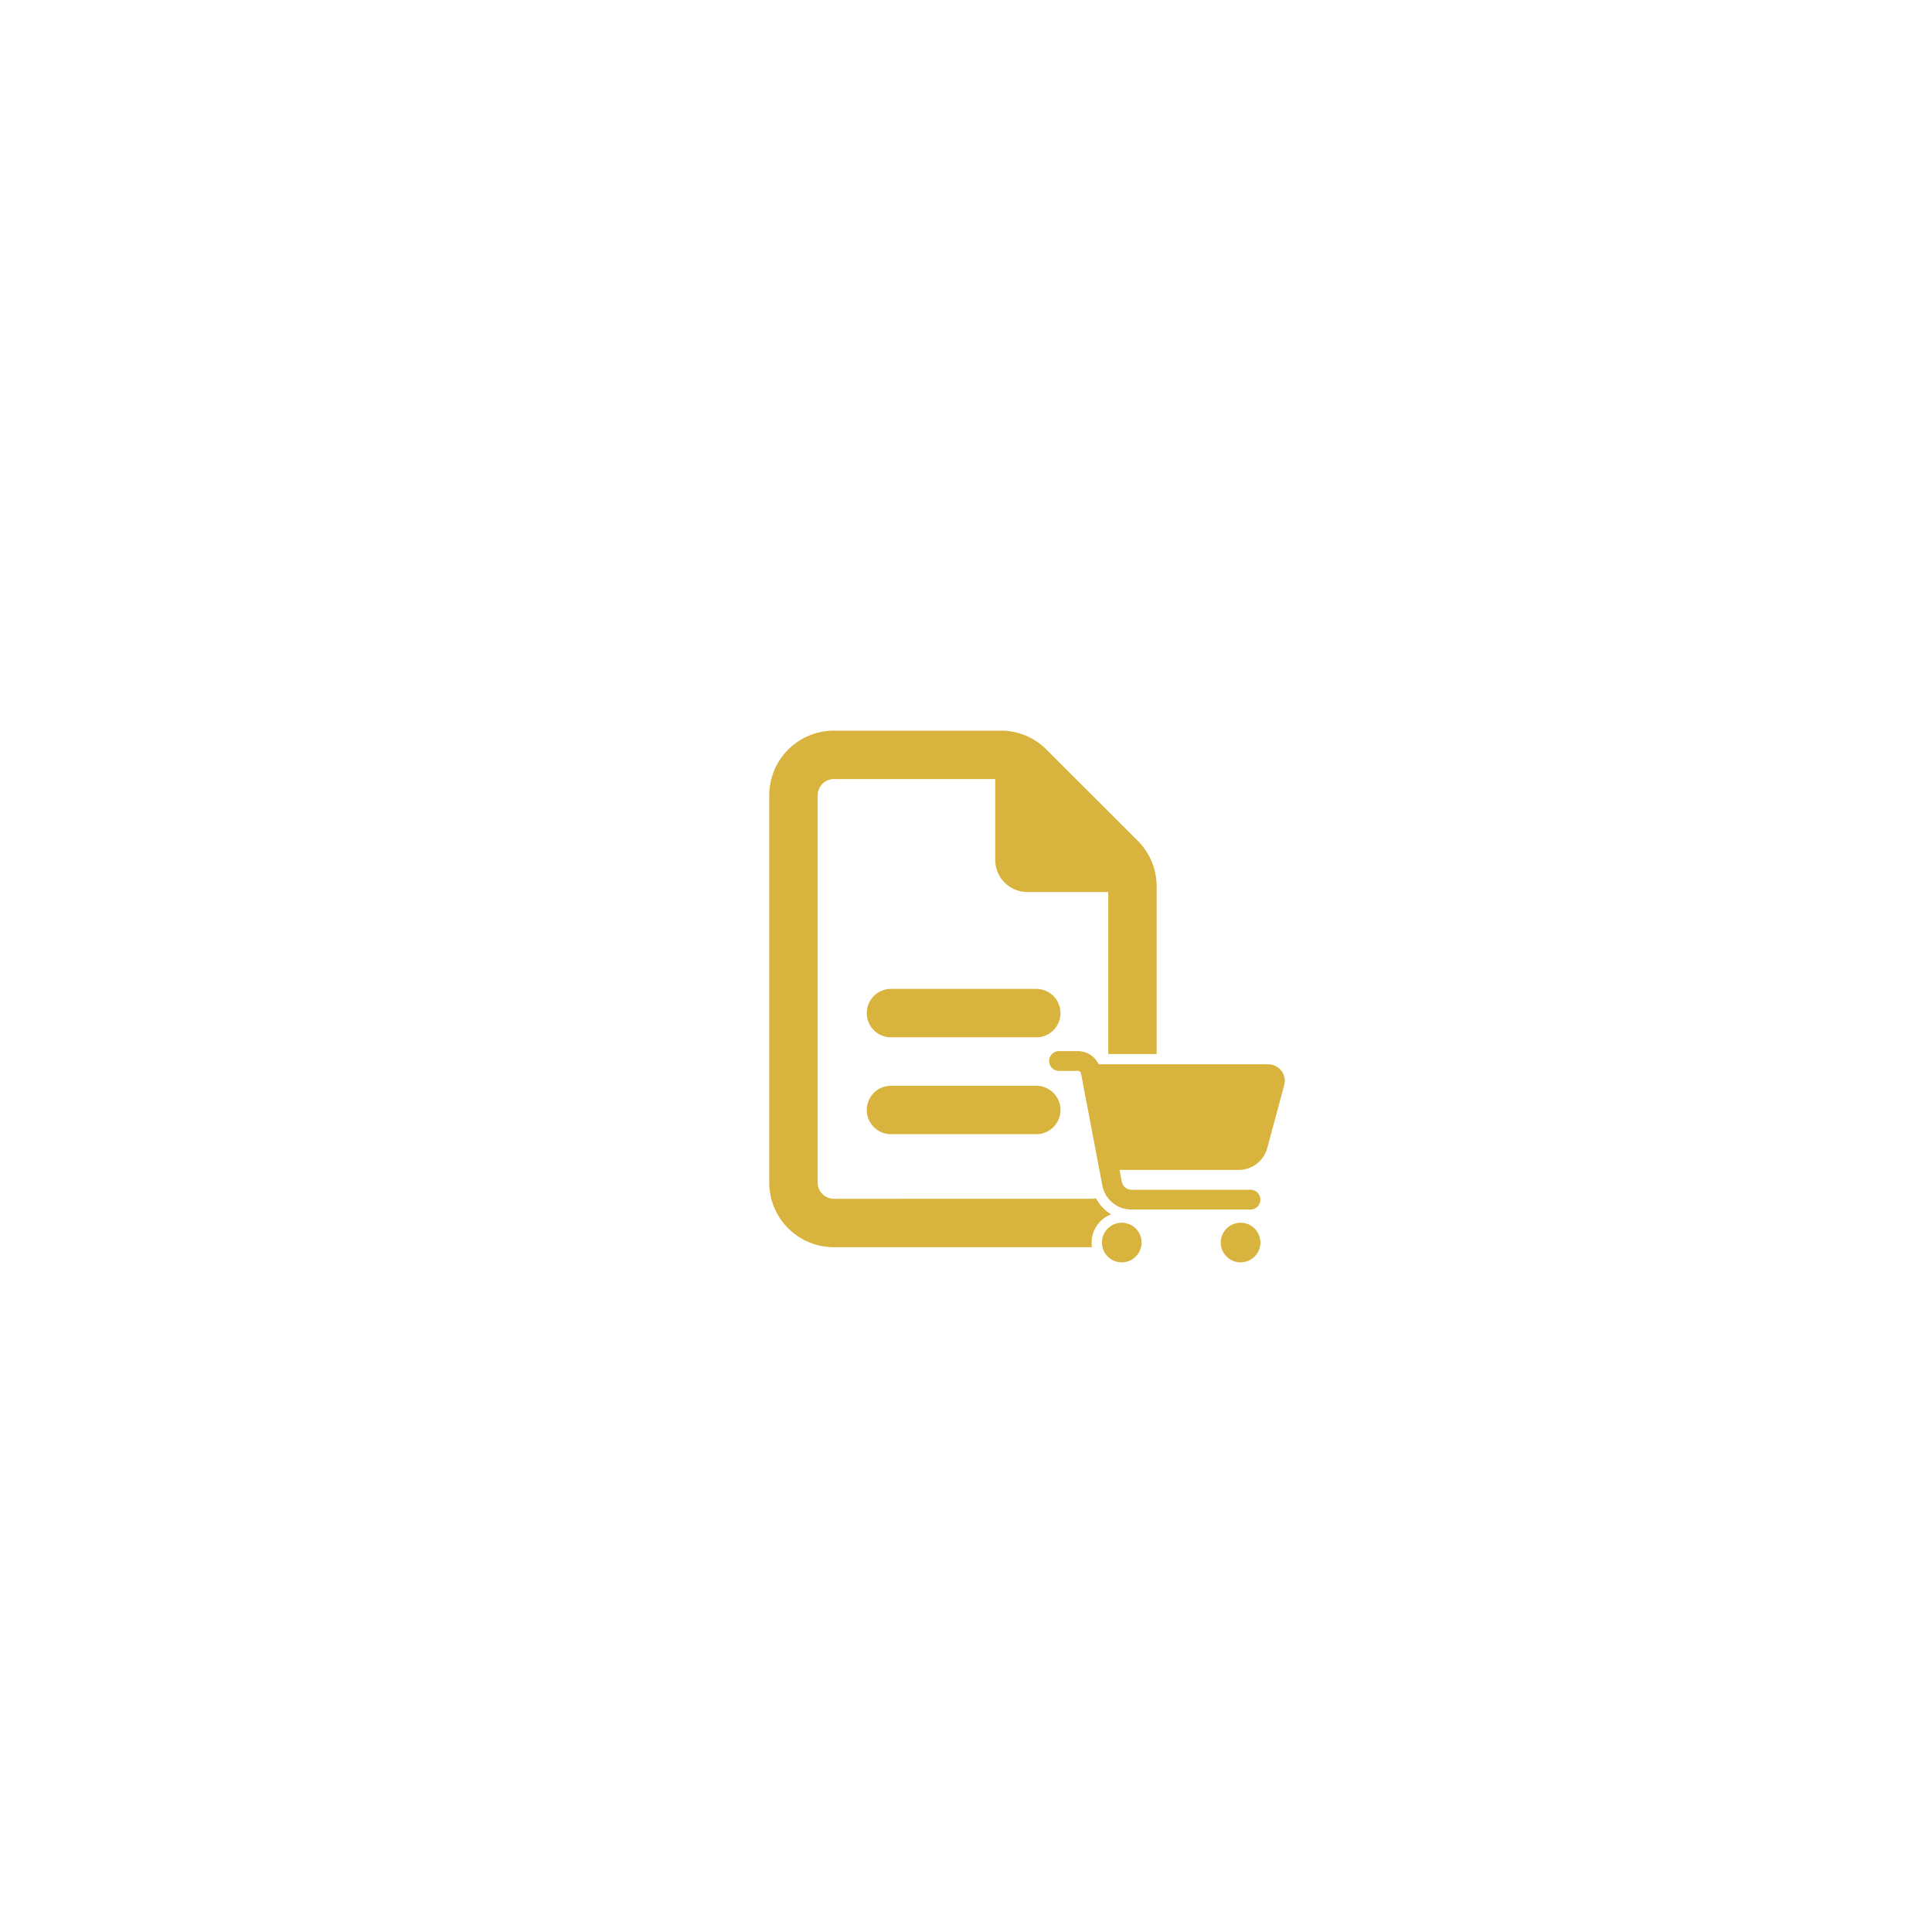 <svg xmlns="http://www.w3.org/2000/svg" width="190" height="190" viewBox="0 0 190 190"><g transform="translate(-2436 -889)"><path d="M95,0A95,95,0,1,1,0,95,95,95,0,0,1,95,0Z" transform="translate(2436 889)" fill="#fff" opacity="0"/><g transform="translate(-1.012 4.76)"><path d="M31.74,50.8H6.349A6.357,6.357,0,0,1,0,44.448V6.349A6.357,6.357,0,0,1,6.349,0h16.43a6.292,6.292,0,0,1,4.478,1.855l8.985,8.98a6.308,6.308,0,0,1,1.855,4.5V31.8H33.339V15.874H25.4a3.2,3.2,0,0,1-2.246-.929,3.151,3.151,0,0,1-.929-2.246V4.762H6.349A1.6,1.6,0,0,0,4.762,6.349v38.1A1.6,1.6,0,0,0,6.349,46.04l25.4-.005a1.6,1.6,0,0,0,.384-.048,3.942,3.942,0,0,0,1.5,1.58A2.965,2.965,0,0,0,31.74,50.8Zm2-.32h0a.933.933,0,0,1,.923-1.066.927.927,0,0,1,.665.279,6.323,6.323,0,0,1-1.587.787ZM38.1,42.185H33.339V33.826H38.1v8.358Zm-11.839-2.5H11.906a2.382,2.382,0,0,1,0-4.762H26.261a2.382,2.382,0,0,1,0,4.764Zm0-9.526H11.906a2.382,2.382,0,0,1,0-4.762H26.26a2.382,2.382,0,0,1,0,4.764Z" transform="translate(2512.662 956.095)" fill="#d8b33d"/><path d="M0,.974A.972.972,0,0,1,.974,0H2.82A2.273,2.273,0,0,1,4.873,1.3H21.553a1.622,1.622,0,0,1,1.566,2.045l-1.664,6.18a2.926,2.926,0,0,1-2.82,2.163H6.927l.219,1.157a.977.977,0,0,0,.958.791H19.8a.974.974,0,1,1,0,1.948H8.1a2.919,2.919,0,0,1-2.869-2.374l-2.094-11a.323.323,0,0,0-.32-.264H.974A.972.972,0,0,1,0,.974ZM5.194,18.829a1.948,1.948,0,1,1,1.948,1.948,1.948,1.948,0,0,1-1.948-1.948Zm13.635-1.948a1.948,1.948,0,1,1-1.948,1.948,1.948,1.948,0,0,1,1.948-1.948Z" transform="translate(2540.187 987.608)" fill="#d8b33d"/></g></g></svg>